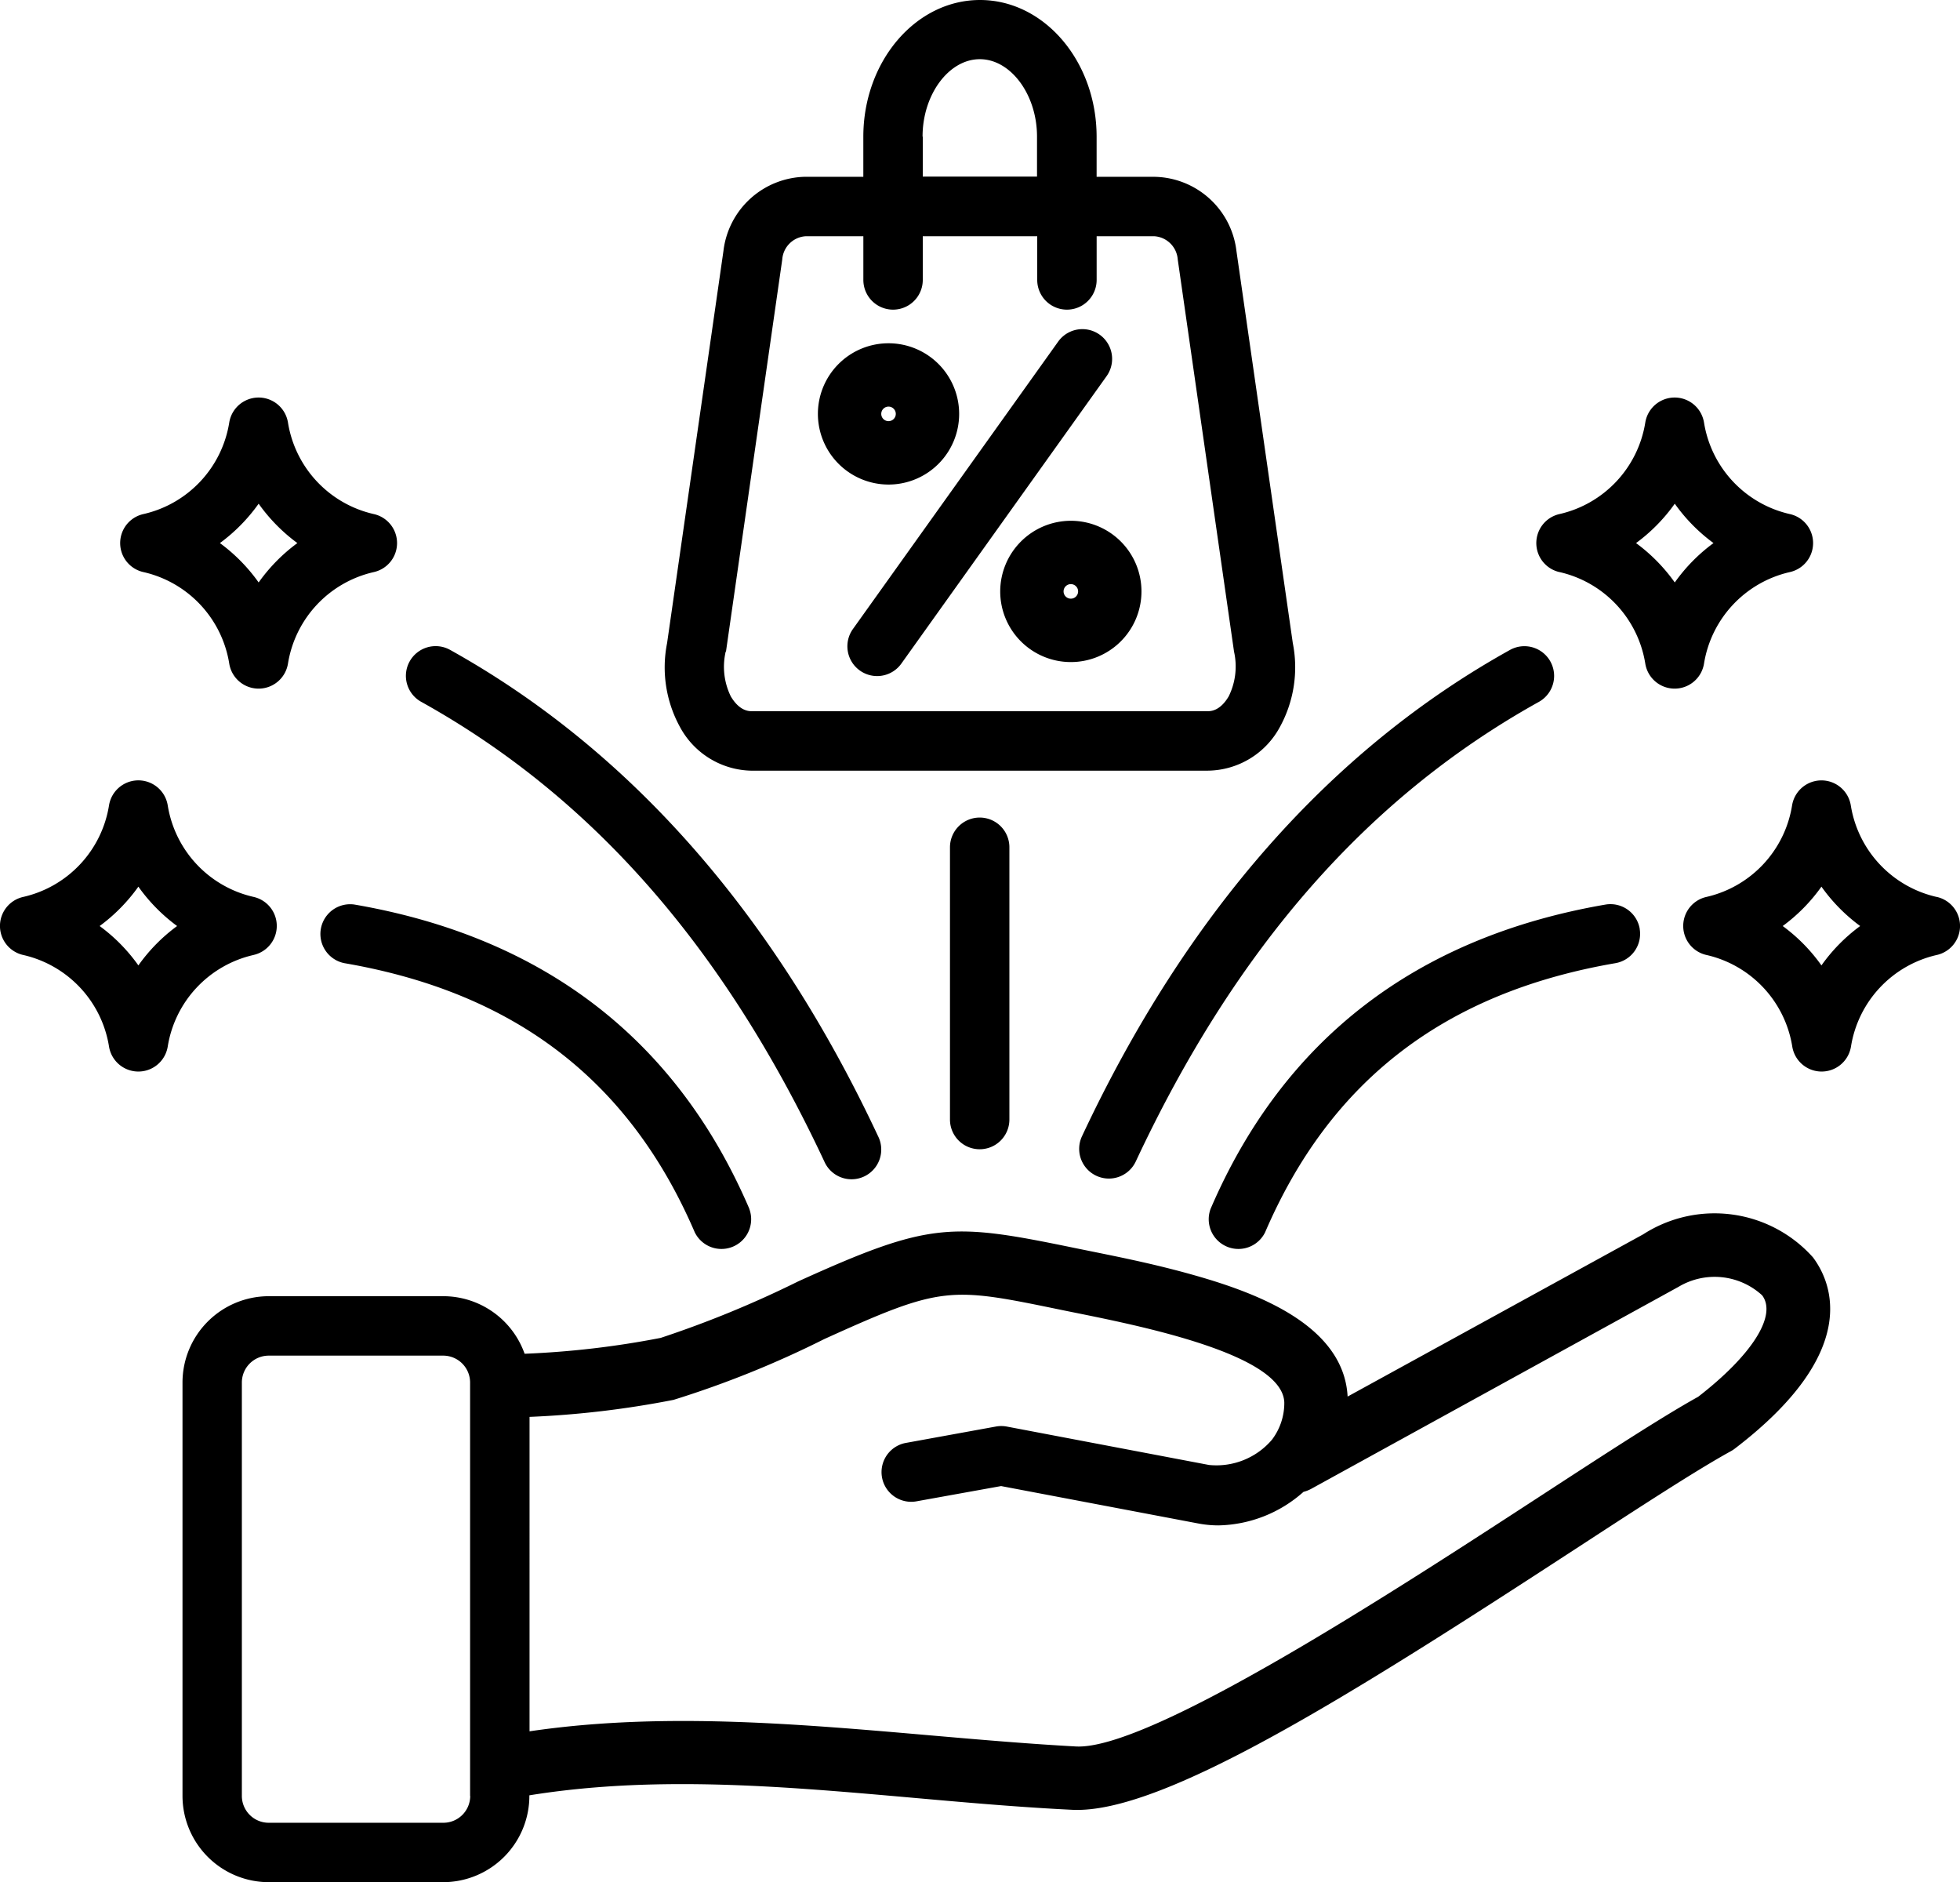 <svg xmlns="http://www.w3.org/2000/svg" width="64.717" height="62.136" viewBox="0 0 64.717 62.136">
  <g id="affordable-pricing" transform="translate(-7.474 -9.09)">
    <path id="Path_3" data-name="Path 3" d="M62.773,25.718a5.715,5.715,0,0,0,1.279,1.3,5.706,5.706,0,0,0-1.279,1.3,5.722,5.722,0,0,0-1.279-1.3,5.7,5.7,0,0,0,1.279-1.3Zm-3.806,2.257A3.7,3.7,0,0,1,61.8,31a.982.982,0,0,0,1.938,0,3.705,3.705,0,0,1,2.837-3.025.981.981,0,0,0,0-1.914,3.7,3.7,0,0,1-2.837-3.025.982.982,0,0,0-1.938,0,3.7,3.7,0,0,1-2.837,3.025.982.982,0,0,0,0,1.914ZM16.014,25.718a5.715,5.715,0,0,0,1.279,1.3,5.722,5.722,0,0,0-1.279,1.3,5.722,5.722,0,0,0-1.279-1.3,5.731,5.731,0,0,0,1.279-1.3Zm-3.806,2.257A3.7,3.7,0,0,1,15.044,31a.982.982,0,0,0,1.938,0,3.7,3.7,0,0,1,2.837-3.025.981.981,0,0,0,0-1.914,3.7,3.7,0,0,1-2.837-3.025.982.982,0,0,0-1.938,0,3.7,3.7,0,0,1-2.837,3.025.981.981,0,0,0,0,1.914ZM21,30.925a.982.982,0,0,1,1.334-.382c5.93,3.3,10.686,8.7,14.133,16.055a.981.981,0,1,1-1.776.832c-3.315-7.074-7.669-12.037-13.31-15.172A.98.98,0,0,1,21,30.925ZM32.216,48.994c-2.4-5.588-6.789-8.966-13.037-10.043a.982.982,0,0,0-.333,1.935c5.63.969,9.414,3.874,11.568,8.884a.981.981,0,0,0,1.8-.775ZM12.043,40.96a5.69,5.69,0,0,0-1.279-1.3,5.751,5.751,0,0,0,1.279-1.3,5.735,5.735,0,0,0,1.279,1.3,5.706,5.706,0,0,0-1.279,1.3Zm3.806-.346a.982.982,0,0,0,0-1.915,3.7,3.7,0,0,1-2.837-3.025.982.982,0,0,0-1.938,0A3.7,3.7,0,0,1,8.237,38.7a.982.982,0,0,0,0,1.915,3.7,3.7,0,0,1,2.837,3.026.982.982,0,0,0,1.938,0,3.7,3.7,0,0,1,2.837-3.026ZM43.2,46.6c3.448-7.356,8.2-12.759,14.133-16.055a.981.981,0,0,1,.953,1.715c-5.641,3.136-10,8.1-13.31,15.172A.98.98,0,1,1,43.2,46.6Zm18.416-6.848a.981.981,0,0,0-1.133-.8c-6.247,1.077-10.634,4.455-13.036,10.043a.981.981,0,0,0,1.8.775c2.154-5.01,5.938-7.915,11.567-8.884a.982.982,0,0,0,.8-1.133Zm6,1.208a5.69,5.69,0,0,0-1.279-1.3,5.718,5.718,0,0,0,1.279-1.3,5.735,5.735,0,0,0,1.279,1.3,5.69,5.69,0,0,0-1.279,1.3Zm3.806-2.26a3.7,3.7,0,0,1-2.837-3.025.982.982,0,0,0-1.938,0A3.7,3.7,0,0,1,63.816,38.7a.982.982,0,0,0,0,1.915,3.7,3.7,0,0,1,2.837,3.026.982.982,0,0,0,1.938,0,3.7,3.7,0,0,1,2.837-3.026.982.982,0,0,0,0-1.915Zm-31.6-2.621a.981.981,0,0,1,.981.981v8.988a.981.981,0,0,1-1.962,0V37.06a.983.983,0,0,1,.981-.981Zm3.25-7.466a.24.24,0,0,1-.48,0,.24.24,0,0,1,.48,0Zm-2.572,0a2.332,2.332,0,1,0,2.332-2.331,2.336,2.336,0,0,0-2.332,2.331Zm-3.688-6.1a.24.24,0,0,1,0,.48.24.24,0,0,1,0-.48Zm0,2.573a2.332,2.332,0,1,0-2.332-2.332,2.335,2.335,0,0,0,2.332,2.332Zm-1.176,4.77a.981.981,0,0,0,1.6,1.14l6.777-9.489a.981.981,0,1,0-1.6-1.139l-6.777,9.488Zm-4.2.742a2.227,2.227,0,0,0,.168,1.481c.291.489.6.489.7.489h15.04c.1,0,.41,0,.7-.489A2.228,2.228,0,0,0,48.22,30.6L46.362,17.657a.828.828,0,0,0-.771-.768H43.684v1.442a.981.981,0,1,1-1.962,0V16.889H37.943v1.442a.981.981,0,1,1-1.962,0V16.889H34.074a.827.827,0,0,0-.771.768L31.445,30.6Zm6.5-17c0-1.385.866-2.554,1.89-2.554s1.889,1.171,1.889,2.554v1.321H37.943V13.605ZM32.312,34.531h15.04a2.735,2.735,0,0,0,2.386-1.448,4.094,4.094,0,0,0,.423-2.762L48.3,17.377a2.773,2.773,0,0,0-2.712-2.45H43.683V13.605c0-2.49-1.728-4.515-3.851-4.515s-3.852,2.026-3.852,4.515v1.321H34.073a2.773,2.773,0,0,0-2.712,2.45L29.5,30.322a4.094,4.094,0,0,0,.423,2.762,2.737,2.737,0,0,0,2.387,1.448ZM63.546,55.2c-1.189.66-3.056,1.875-5.21,3.278-4.693,3.055-12.886,8.4-15.339,8.266-5.95-.327-12.105-1.376-18.038-.5V55.864a31.331,31.331,0,0,0,4.754-.562,32.764,32.764,0,0,0,4.978-2.007c3.907-1.771,4.129-1.725,7.83-.962,1.995.411,7.293,1.36,7.359,3.051a2,2,0,0,1-.411,1.238,2.41,2.41,0,0,1-2.077.829l-6.677-1.268a.984.984,0,0,0-.359,0l-2.953.537a.98.98,0,1,0,.351,1.928l2.775-.5,6.5,1.233a3.59,3.59,0,0,0,.678.065,4.337,4.337,0,0,0,2.807-1.107,1.107,1.107,0,0,0,.255-.1L62.9,51.569a2.322,2.322,0,0,1,2.757.281c.5.664-.334,1.976-2.115,3.353ZM23,68.378a.887.887,0,0,1-.886.885H16.346a.887.887,0,0,1-.886-.885V54.729a.888.888,0,0,1,.886-.887h5.764a.888.888,0,0,1,.886.887V68.378ZM61.731,49.837a4.356,4.356,0,0,1,5.607.763c.62.83,1.61,3.108-2.583,6.312a1.01,1.01,0,0,1-.132.086c-1.115.612-2.983,1.828-5.146,3.237-7.459,4.859-13.638,8.746-16.6,8.6-6.028-.293-12.066-1.423-17.924-.478a2.85,2.85,0,0,1-2.848,2.867H16.346A2.851,2.851,0,0,1,13.5,68.379V54.729a2.852,2.852,0,0,1,2.848-2.849h5.764a2.852,2.852,0,0,1,2.684,1.9,29.588,29.588,0,0,0,4.494-.524,35.061,35.061,0,0,0,4.538-1.864c4.359-1.977,5.047-1.944,9.116-1.107,1.282.262,2.569.505,4,.913,2.109.6,4.9,1.667,5.027,3.995Z" transform="translate(0)" fill-rule="evenodd"/>
  </g>
</svg>
